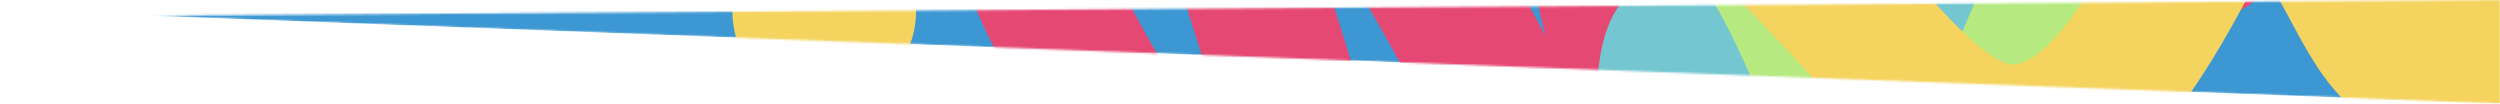 <svg width="1280" height="53" viewBox="0 0 1280 53" fill="none" xmlns="http://www.w3.org/2000/svg">
<mask id="mask0_2652_7769" style="mask-type:alpha" maskUnits="userSpaceOnUse" x="75" y="0" width="1205" height="53">
<path d="M1280 0L75 8L1280 53V0Z" fill="#D9D9D9"/>
</mask>
<g mask="url(#mask0_2652_7769)">
<path d="M1280 -50L75 8L1280 53V-50Z" fill="#3C97D2"/>
<path d="M1131 -26.92C1129.35 -46.019 1116.71 -65.463 1108.94 -78.007C1095.99 -98.943 1080.64 -115.287 1062.11 -116.138C1053.53 -116.532 1044.42 -117.129 1038 -106.306C1032.2 -96.534 1030.89 -79.231 1030.22 -66.246C1029.26 -47.553 1028.14 -28.148 1029.61 -9.463C1031.38 13.01 1035.68 34.751 1037.44 57.244C1038.23 67.231 1039.35 80.902 1036.5 90.321C1034.51 96.91 1029.67 95.466 1025.94 95.466C1000.66 95.466 983.054 49.286 968.778 20.674C952.067 -12.815 935.015 -46.15 916 -76.169C900.641 -100.417 882.571 -127.024 863 -141.589C853.448 -148.698 836.542 -157.438 826.111 -150.41C818.214 -145.089 816.491 -128.073 815.222 -115.862C812.679 -91.386 813.526 -66.561 816.389 -42.265C823.542 18.446 845.815 67.863 859.722 124.134C865.393 147.08 869.99 171.839 868.944 196.904C868.566 205.979 861.689 204.43 857.778 202.601C837.827 193.269 820.628 158.307 808.222 133.138C789.289 94.727 771.241 56.145 751 19.48C730.825 -17.065 709.756 -52.981 687.611 -86.276C680.851 -96.44 630.397 -173.832 625.222 -125.969C617.032 -50.218 654.651 15.253 667.778 83.154C670.354 96.479 671 109.453 671 123.307C671 129.432 662.723 128.648 659.778 129.279C643.758 132.714 628.784 128.908 614.722 115.589C586.741 89.084 562.105 50.251 541.667 9.373C522.895 -28.171 508.77 -71.374 488.444 -106.858C478.994 -123.355 467.503 -140.586 454 -147.286C443.232 -152.629 431.138 -150.961 420 -150.961" stroke="#E54873" stroke-width="72" stroke-linecap="round"/>
<path d="M1026.5 -96.777C1022.17 -93.485 1017.96 -90.702 1019.44 -80.212C1021.07 -68.725 1022.66 -57.463 1025.54 -44.589C1030.93 -20.474 1026.1 -5.983 1019.93 4.491C1013.21 15.894 1002.65 22.916 986.189 21.183C976.577 20.17 965.982 17.9 954.208 13.671C944.454 10.168 931.991 2.822 923.438 1.125C915.855 -0.38 909.296 -1.099 903.634 0.15C895.702 1.9 888.989 5.063 882.116 8.251C874.643 11.718 867.44 15.733 861.024 20.603C855.758 24.6 854.677 34.297 853.721 43.641C852.786 52.777 855.783 66.263 856.643 77.44C857.431 87.666 859.607 99.654 862.453 112.135C864.459 120.937 867.407 130.996 869.535 139.69" stroke="#74C6D1" stroke-width="72" stroke-linecap="round"/>
<circle cx="47" cy="47" r="47" transform="matrix(-1 0 0 1 469 -41)" fill="#F4D35E"/>
<path d="M1138 -70.294C1115.98 -70.294 1092.36 -73.743 1073.93 -46.75C1060.04 -26.392 1050.62 0.408 1039.72 25.888C1034.08 39.065 1026.95 50.925 1019.52 60.398C1013.45 68.134 1007.54 75.363 1000.5 79.49C995.219 82.589 990.92 85 985.34 85C978.766 85 973.894 83.693 967.851 78.989C955.141 69.095 943.929 56.637 934.904 36.909C922.011 8.725 909.125 -22.966 890.74 -39.235C881.843 -47.108 873.575 -57.876 864.536 -65.062C857.082 -70.989 849.121 -74.352 841.218 -77.308C831.644 -80.888 822.44 -81.315 812.717 -81.315C811.183 -81.315 802.814 -83.392 802 -80.313" stroke="#B6E97F" stroke-width="72" stroke-linecap="round"/>
<path d="M1273 9.633C1270.06 10.528 1266.93 20.636 1263.9 23.269C1254.77 31.23 1243.37 33.686 1233.72 30.824C1218.67 26.361 1206.66 -4.889 1194.16 -24.824C1187.55 -35.377 1180.4 -44.441 1173.41 -53.017C1167.55 -60.216 1162.13 -65.19 1155.69 -64.994C1141.74 -64.57 1132.21 -43.339 1121.39 -22.797C1108.93 0.866 1095.63 23.953 1081.67 40.314C1059.16 66.699 1034.1 75.47 1009.77 64.176C990.899 55.411 972.742 35.443 955.061 15.991C934.58 -6.542 913.987 -27.932 893.306 -49.055C888.54 -53.923 884.867 -60.019 879.763 -60.019C878.42 -60.019 877.858 -57.188 877 -58.361" stroke="#F4D35E" stroke-width="72" stroke-linecap="round"/>
</g>
</svg>
